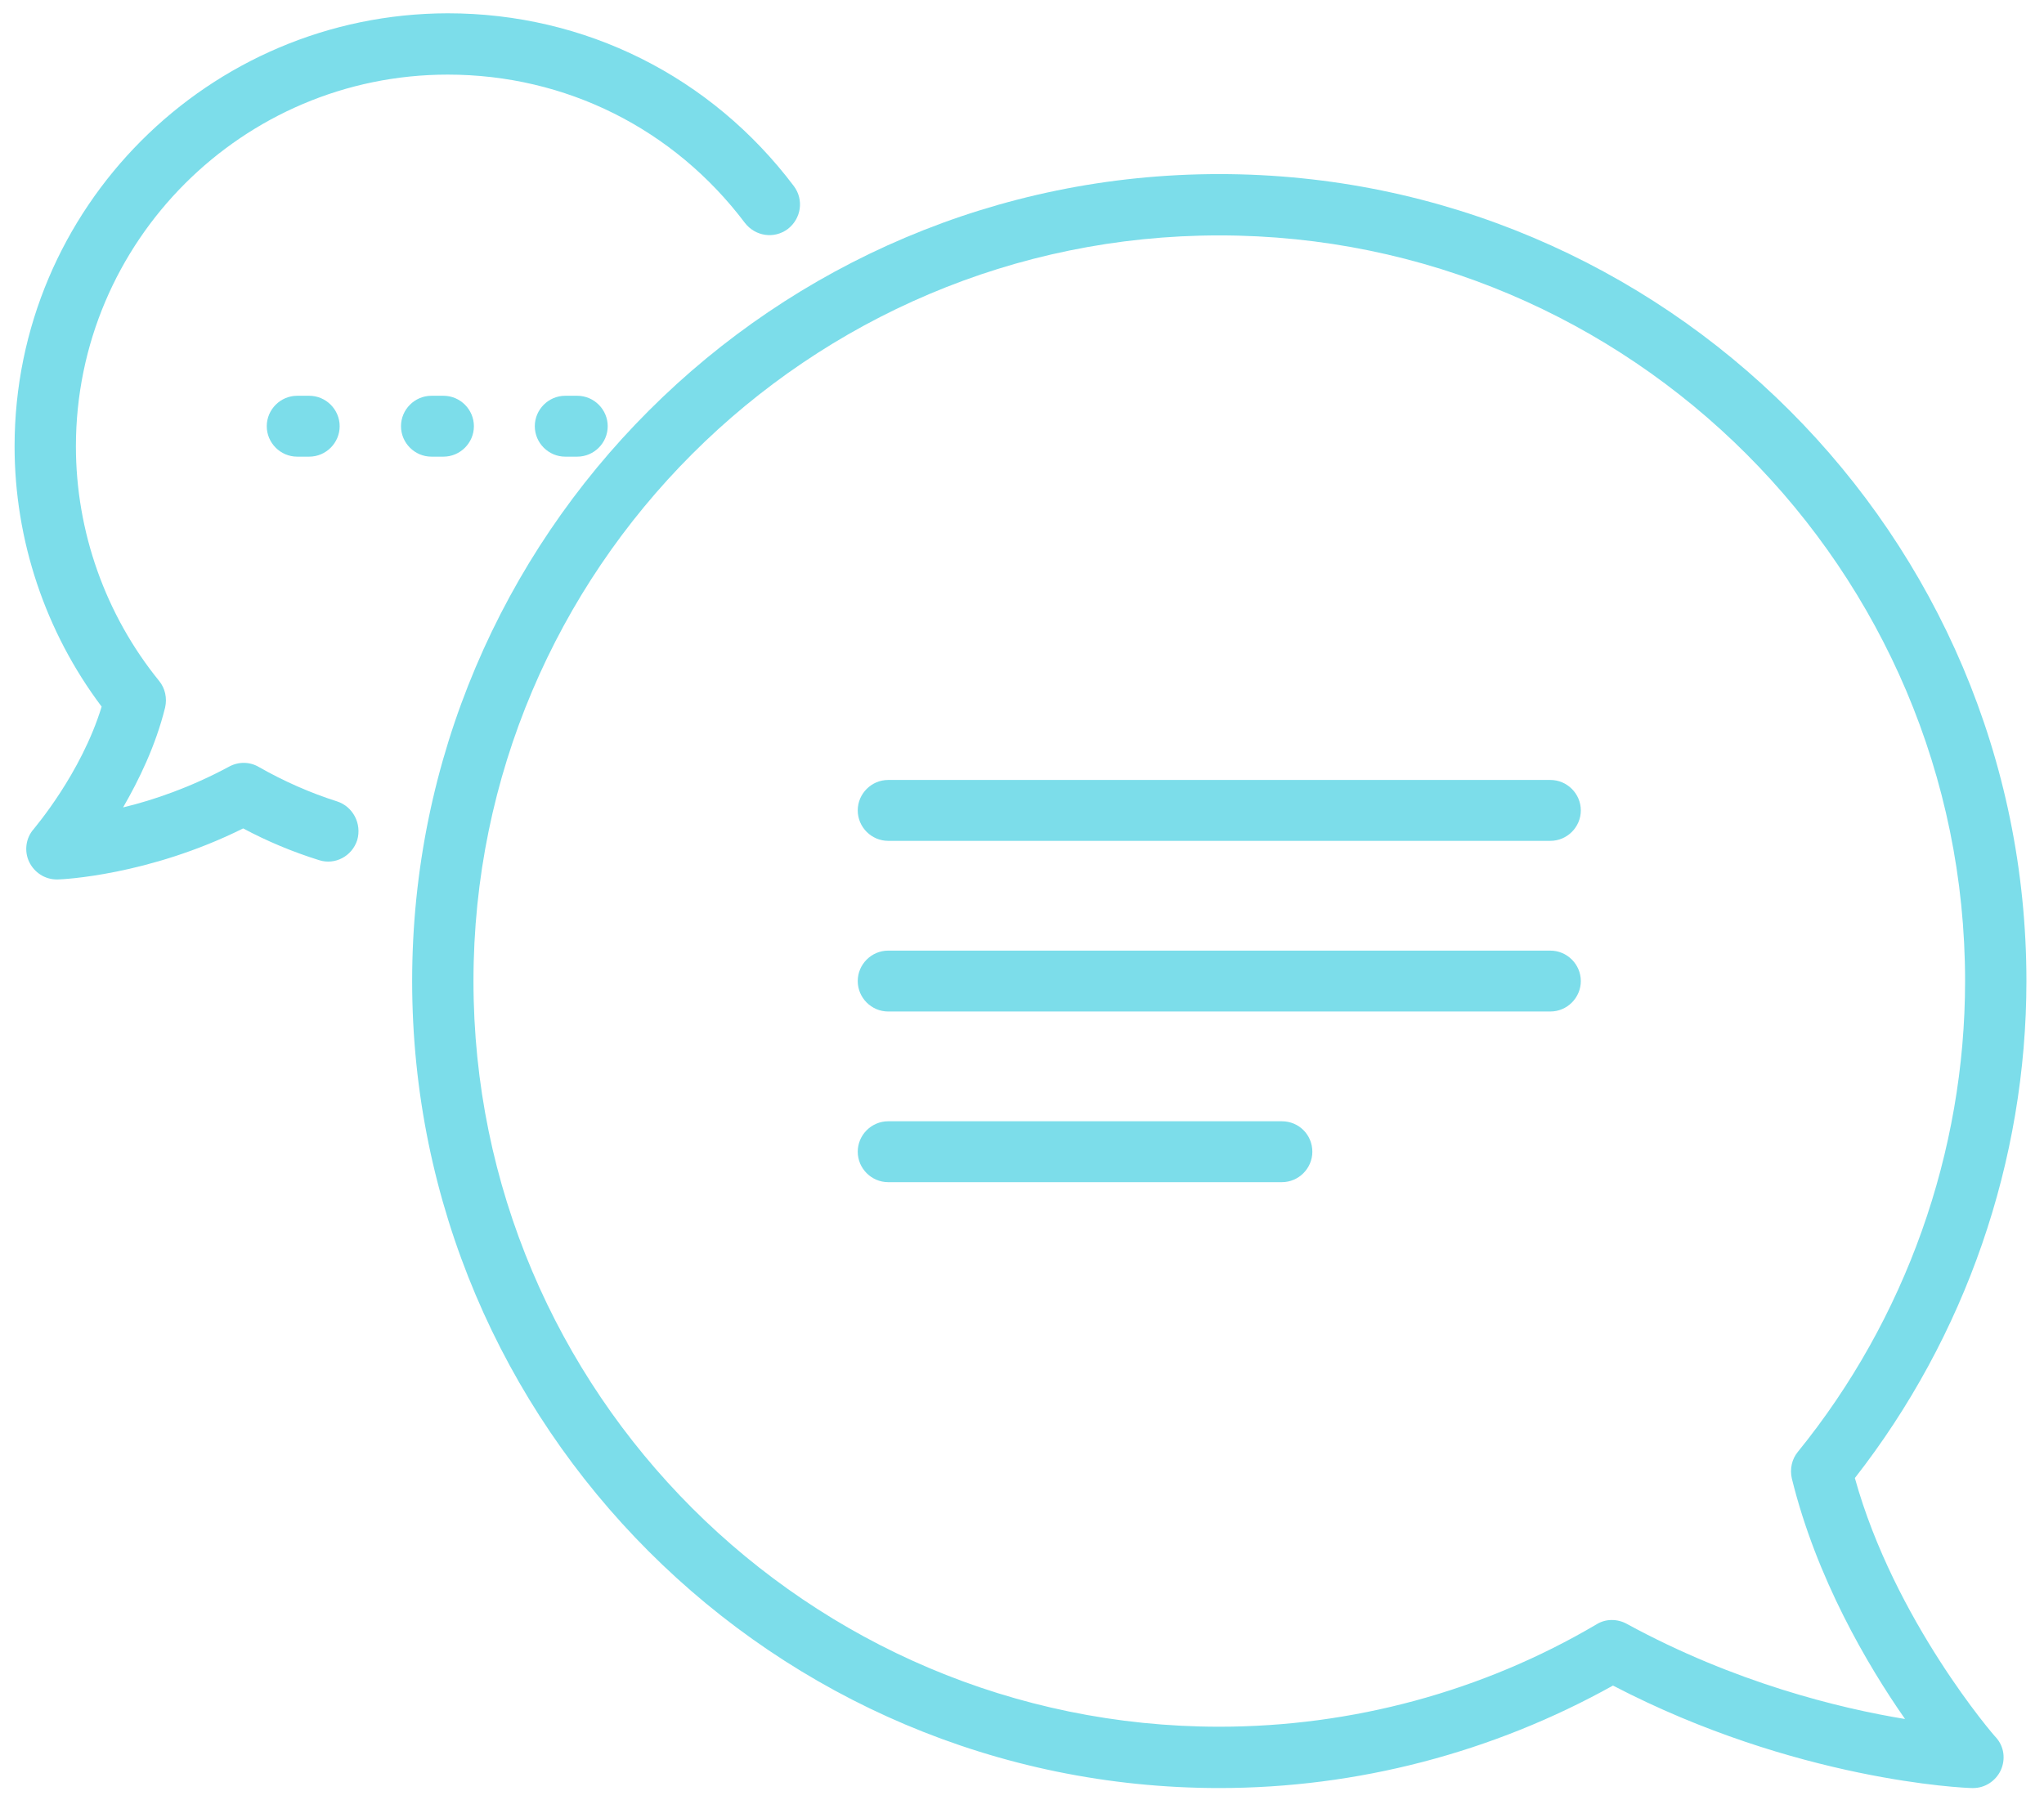<?xml version="1.0" encoding="utf-8"?>
<!-- Generator: Adobe Illustrator 24.3.0, SVG Export Plug-In . SVG Version: 6.00 Build 0)  -->
<svg version="1.1" id="Warstwa_1" xmlns="http://www.w3.org/2000/svg" xmlns:xlink="http://www.w3.org/1999/xlink" x="0px" y="0px"
	 viewBox="0 0 476.6 419.8" style="enable-background:new 0 0 476.6 419.8;" xml:space="preserve">
<style type="text/css">
	.st0{fill:#7CDDEA;}
</style>
<g>
	<path class="st0" d="M432.5,344.7c25.8-33,40-74,40-115.9c0-103.8-84.4-188.2-188.2-188.2c-103.8,0-188.2,84.4-188.2,188.2
		c0,103.8,84.4,188.2,188.2,188.2c32.2,0,63.8-8.3,91.8-23.9c42.6,22.2,82,23.9,83.7,23.9c0.1,0,0.2,0,0.3,0c2.7,0,5.2-1.6,6.4-4.1
		c1.2-2.6,0.8-5.6-1.1-7.7C465.1,405,441.7,377.9,432.5,344.7z M379.3,378.7c-2.2-1.2-4.9-1.2-7,0.1c-26.6,15.7-57.1,23.9-88,23.9
		c-95.9,0-173.9-78-173.9-173.9c0-95.9,78-173.9,173.9-173.9c95.9,0,173.9,78,173.9,173.9c0,39.9-13.9,78.9-39,109.8
		c-1.4,1.7-1.9,4-1.4,6.2c5.7,23.2,17.6,43.5,26.4,56.1C428.9,398.4,404.4,392.4,379.3,378.7z"/>
	<path class="st0" d="M78.6,186.9c-6.3-2-12.4-4.7-18.2-8c-2.2-1.3-4.8-1.3-7-0.1c-8.9,4.8-17.6,7.8-24.7,9.5
		c3.7-6.4,7.6-14.4,9.8-23.3c0.5-2.2,0-4.5-1.4-6.2c-12.5-15.4-19.4-34.8-19.4-54.7c0-47.8,38.9-86.7,86.7-86.7
		c27.5,0,52.7,12.6,69.3,34.6c2.4,3.1,6.8,3.8,10,1.4c3.1-2.4,3.8-6.8,1.4-10c-19.3-25.6-48.7-40.3-80.7-40.3
		C48.6,3.2,3.4,48.5,3.4,104.1c0,21.9,7.2,43.3,20.3,60.7C18.9,180.5,8,193.1,7.9,193.3c-1.9,2.1-2.3,5.2-1.1,7.7
		c1.2,2.5,3.7,4.1,6.4,4.1c0.1,0,0.2,0,0.3,0c0.9,0,21.1-0.9,43.2-11.9c5.6,3,11.6,5.5,17.7,7.4c3.7,1.2,7.7-0.9,8.9-4.7
		C84.4,192.1,82.3,188.1,78.6,186.9z"/>
	<path class="st0" d="M361.5,181.9H207.1c-3.9,0-7.1,3.2-7.1,7.1s3.2,7.1,7.1,7.1h154.4c3.9,0,7.1-3.2,7.1-7.1
		S365.4,181.9,361.5,181.9z"/>
	<path class="st0" d="M361.5,221.7H207.1c-3.9,0-7.1,3.2-7.1,7.1s3.2,7.1,7.1,7.1h154.4c3.9,0,7.1-3.2,7.1-7.1
		S365.4,221.7,361.5,221.7z"/>
	<path class="st0" d="M298.9,261.5h-91.8c-3.9,0-7.1,3.2-7.1,7.1s3.2,7.1,7.1,7.1h91.8c3.9,0,7.1-3.2,7.1-7.1
		S302.9,261.5,298.9,261.5z"/>
	<path class="st0" d="M131.8,92.3c-3.9,0-7.1,3.2-7.1,7.1s3.2,7.1,7.1,7.1h2.8c3.9,0,7.1-3.2,7.1-7.1s-3.2-7.1-7.1-7.1H131.8z"/>
	<path class="st0" d="M69.3,92.3c-3.9,0-7.1,3.2-7.1,7.1s3.2,7.1,7.1,7.1h2.8c3.9,0,7.1-3.2,7.1-7.1s-3.2-7.1-7.1-7.1H69.3z"/>
	<path class="st0" d="M103.4,106.5c3.9,0,7.1-3.2,7.1-7.1s-3.2-7.1-7.1-7.1h-2.8c-3.9,0-7.1,3.2-7.1,7.1s3.2,7.1,7.1,7.1H103.4z"/>
</g>
</svg>
